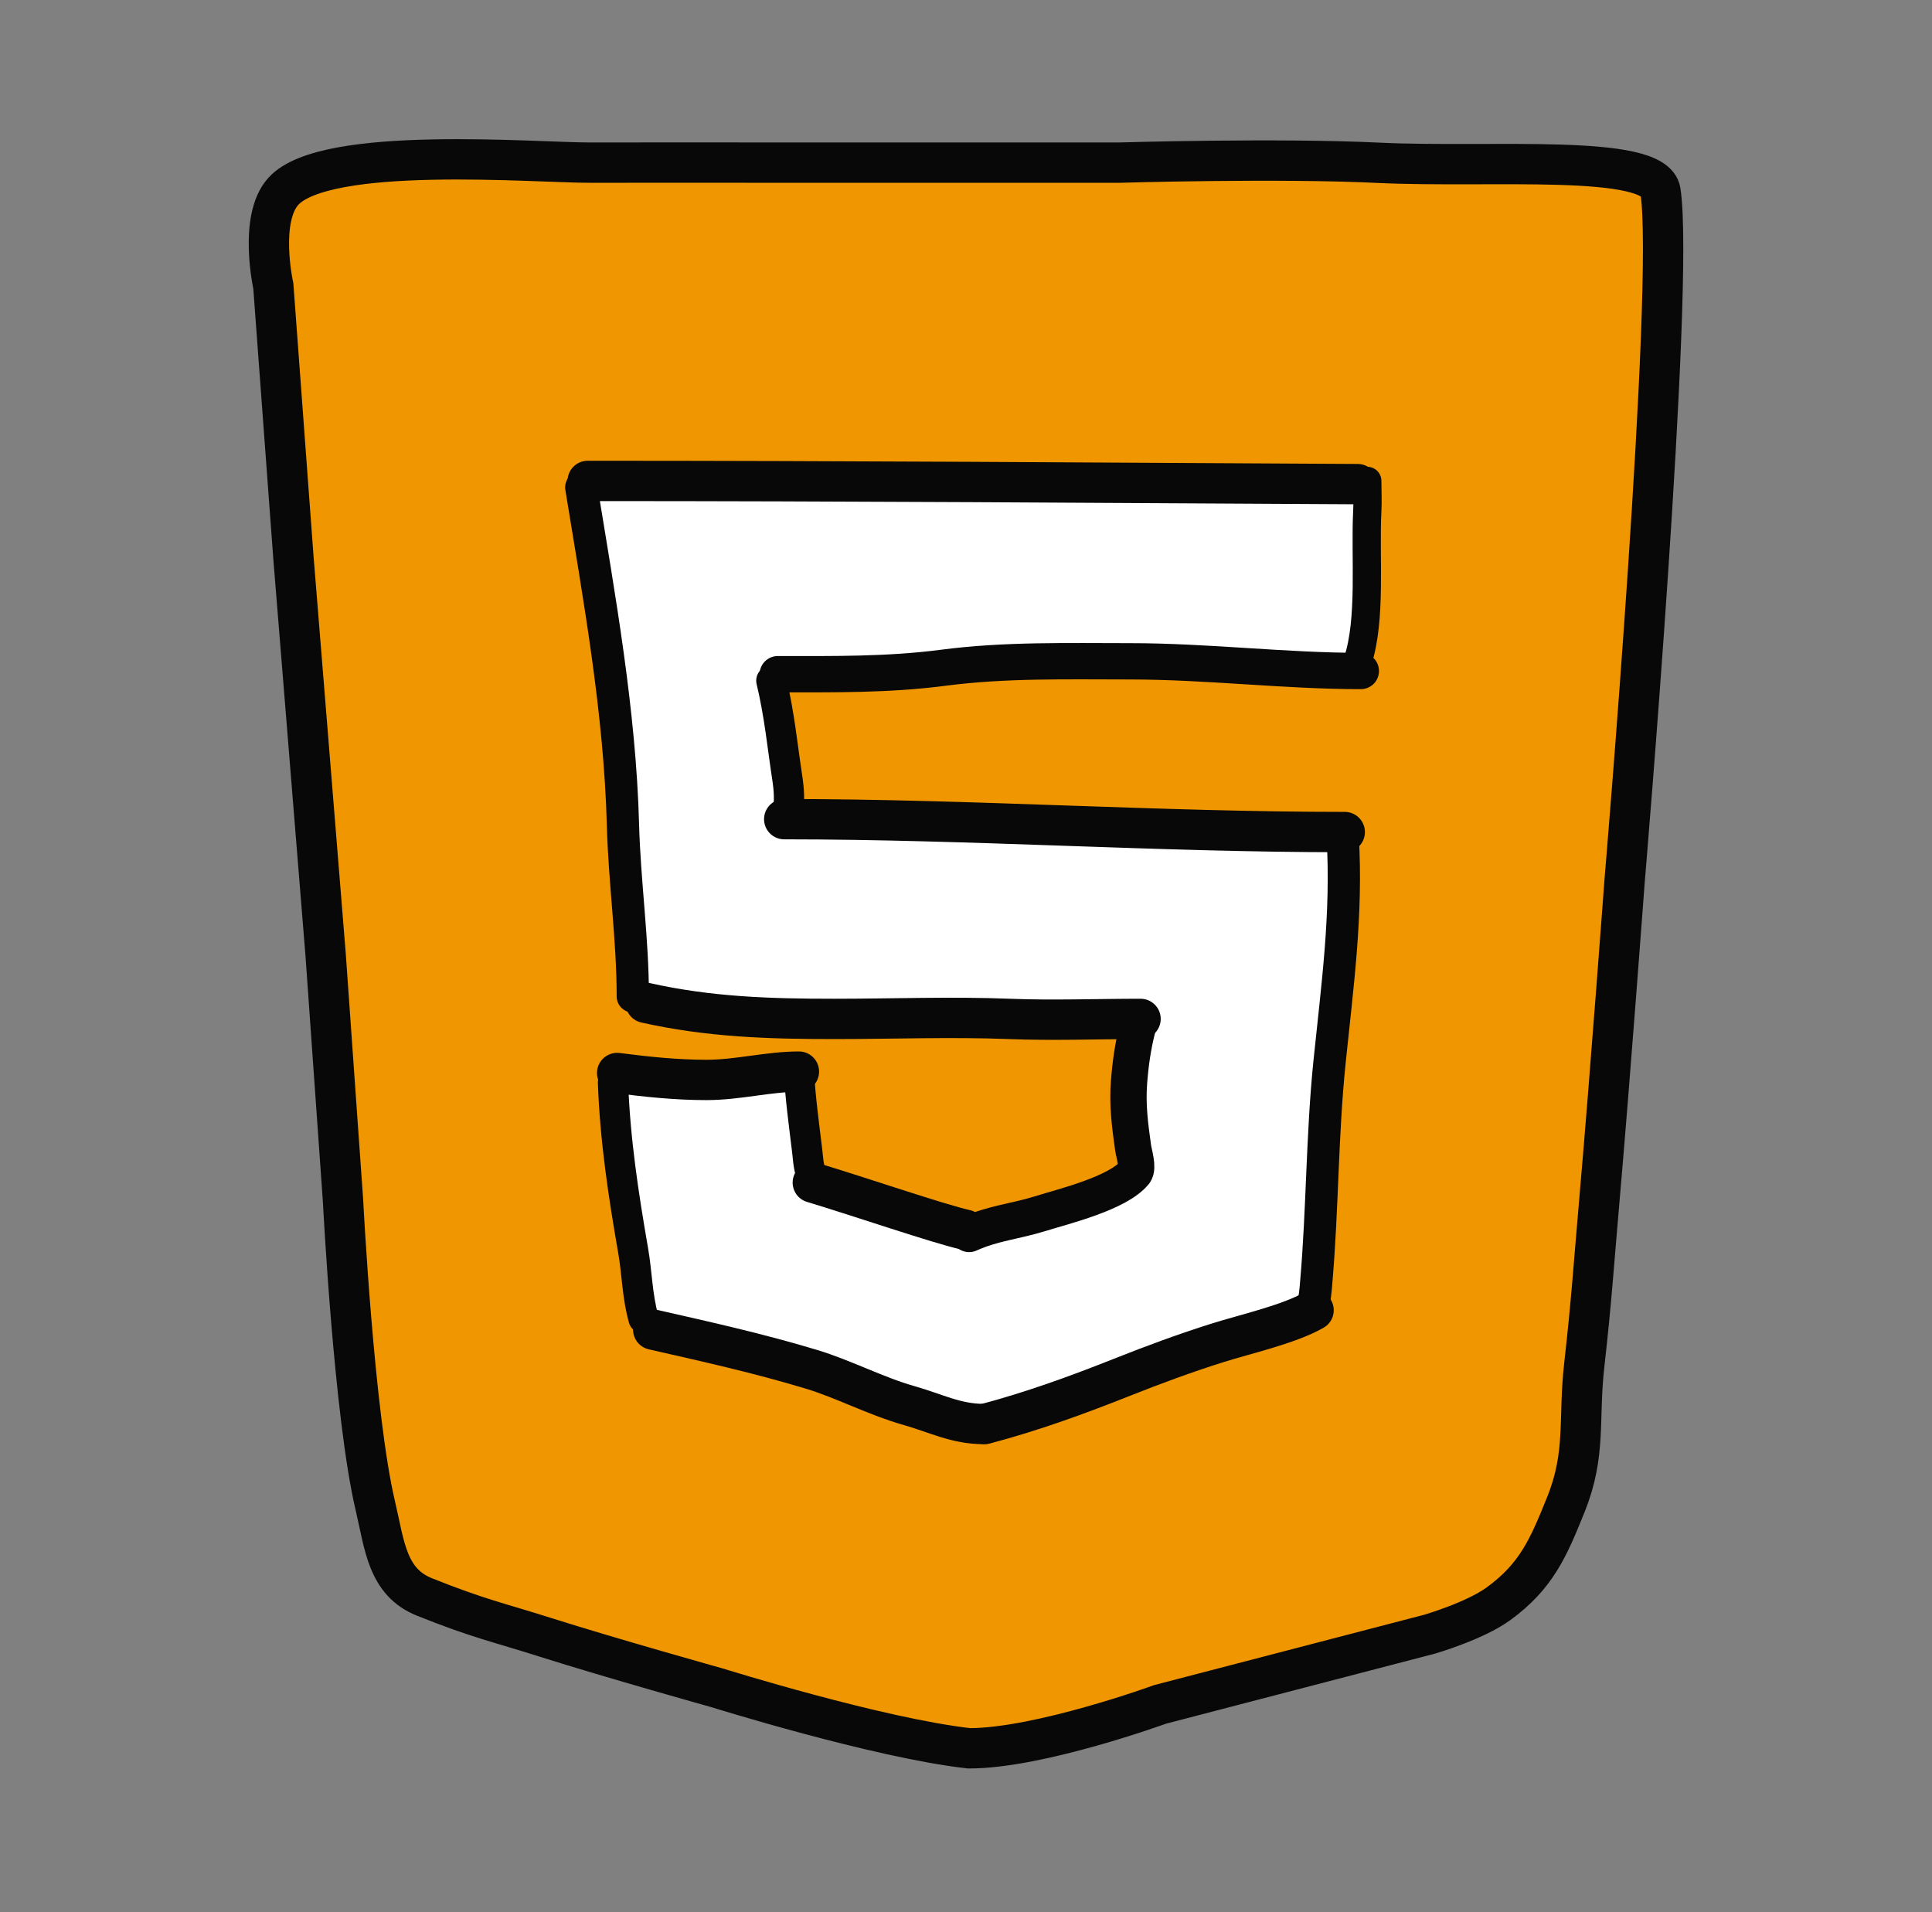 <svg width="97" height="96" viewBox="0 0 97 96" fill="none" xmlns="http://www.w3.org/2000/svg">
<rect x="0" y="0" width="97" height="96" fill="#808080" stroke="none"/>
<path d="M38.515 8.165C38.515 8.165 33.097 8.155 29.626 8.165C26.886 8.173 16.349 7.271 14.229 9.602C12.972 10.985 13.723 14.36 13.723 14.36L14.735 28.03L16.349 47.937L17.224 60.306C17.224 60.306 17.773 71.064 18.841 75.584C19.31 77.567 19.424 79.422 21.317 80.178C24.027 81.262 25.008 81.448 27.392 82.204C30.732 83.262 35.999 84.735 35.999 84.735C35.999 84.735 44.1 87.266 48.657 87.773C52.201 87.773 58.245 85.568 58.245 85.568L71.767 82.046C71.767 82.046 74.035 81.389 75.231 80.519C77.136 79.132 77.742 77.713 78.621 75.527C79.648 72.971 79.231 71.271 79.541 68.534C79.904 65.328 80.015 63.52 80.296 60.306C80.844 54.033 81.566 44.231 81.566 44.231C81.566 44.231 84.097 14.36 83.368 9.603C83.073 7.682 74.765 8.442 69.218 8.173C64.141 7.927 56.203 8.165 56.203 8.165H38.515Z" fill="#F09601" stroke="#080809" stroke-width="2.025" stroke-linecap="round"/>
<path d="M30.937 38.662L29.418 24.485H54.733H68.403V33.599H42.075H39.038L39.544 41.193L67.39 41.699L66.884 51.825L65.871 65.495L49.163 71.571L32.456 67.014L31.443 59.42L30.937 53.85H40.05L41.063 59.42L48.657 61.951L57.264 58.913L56.758 51.319H43.594L31.949 49.8L30.937 38.662Z" fill="white" stroke="black" stroke-width="0.506" stroke-linecap="round"/>
<path d="M29.508 24.144C42.394 24.144 55.278 24.236 68.163 24.305" stroke="#080809" stroke-width="2.025" stroke-linecap="round"/>
<path d="M68.647 24.144C68.647 24.651 68.674 25.165 68.647 25.671C68.529 27.925 68.864 31.094 68.162 33.201" stroke="#080809" stroke-width="1.418" stroke-linecap="round"/>
<path d="M39.049 33.848C41.838 33.848 44.581 33.886 47.351 33.525C50.468 33.118 53.596 33.201 56.732 33.201C60.62 33.201 64.484 33.687 68.323 33.687" stroke="#080809" stroke-width="1.823" stroke-linecap="round"/>
<path d="M29.184 24.467C30.096 30.044 31.126 35.753 31.277 41.413C31.354 44.292 31.771 47.145 31.771 50.022" stroke="#080809" stroke-width="1.62" stroke-linecap="round"/>
<path d="M32.418 50.346C35.62 51.063 38.631 51.154 41.889 51.154C44.802 51.154 47.772 51.04 50.682 51.154C52.866 51.24 55.077 51.154 57.264 51.154" stroke="#080809" stroke-width="2.025" stroke-linecap="round"/>
<path d="M38.727 34.172C39.141 35.901 39.275 37.417 39.544 39.169C39.602 39.544 39.666 40.322 39.544 40.688" stroke="#080809" stroke-width="1.519" stroke-linecap="round"/>
<path d="M39.373 41.126C48.765 41.126 58.118 41.773 67.516 41.773" stroke="#080809" stroke-width="2.025" stroke-linecap="round"/>
<path d="M67.413 42.029C67.642 45.924 67.145 49.485 66.751 53.328C66.375 57.009 66.402 60.719 66.086 64.352C66.058 64.675 66.023 65.286 65.881 65.571" stroke="#080809" stroke-width="1.62" stroke-linecap="round"/>
<path d="M30.986 53.87C32.478 54.062 33.962 54.218 35.467 54.218C37.046 54.218 38.582 53.8 40.111 53.8" stroke="#080809" stroke-width="2.025" stroke-linecap="round"/>
<path d="M40.111 53.8C40.184 55.141 40.368 56.468 40.529 57.801C40.58 58.217 40.589 58.729 40.808 59.093" stroke="#080809" stroke-width="1.519" stroke-linecap="round"/>
<path d="M40.809 59.372C43.093 60.057 47.139 61.446 48.47 61.74" stroke="#080809" stroke-width="2.025" stroke-linecap="round"/>
<path d="M48.656 61.951C49.851 61.41 50.948 61.326 52.2 60.939C53.46 60.549 56.12 59.906 56.969 58.873C57.165 58.634 56.925 57.877 56.892 57.638C56.731 56.49 56.596 55.472 56.687 54.311C56.76 53.375 56.878 52.548 57.105 51.641" stroke="#080809" stroke-width="1.823" stroke-linecap="round"/>
<path d="M30.777 54.357C30.88 57.206 31.299 59.979 31.787 62.777C31.985 63.909 31.993 65.09 32.31 66.198" stroke="#080809" stroke-width="1.519" stroke-linecap="round"/>
<path d="M32.797 66.755C35.451 67.358 38.131 67.955 40.737 68.744C42.363 69.236 43.986 70.097 45.619 70.559C46.977 70.944 47.988 71.491 49.374 71.491" stroke="#080809" stroke-width="2.025" stroke-linecap="round"/>
<path d="M49.443 71.491C51.794 70.868 54.041 70.056 56.292 69.161C57.911 68.518 59.496 67.931 61.16 67.408C62.544 66.974 64.718 66.484 65.951 65.779" stroke="#080809" stroke-width="2.025" stroke-linecap="round"/>
</svg>
